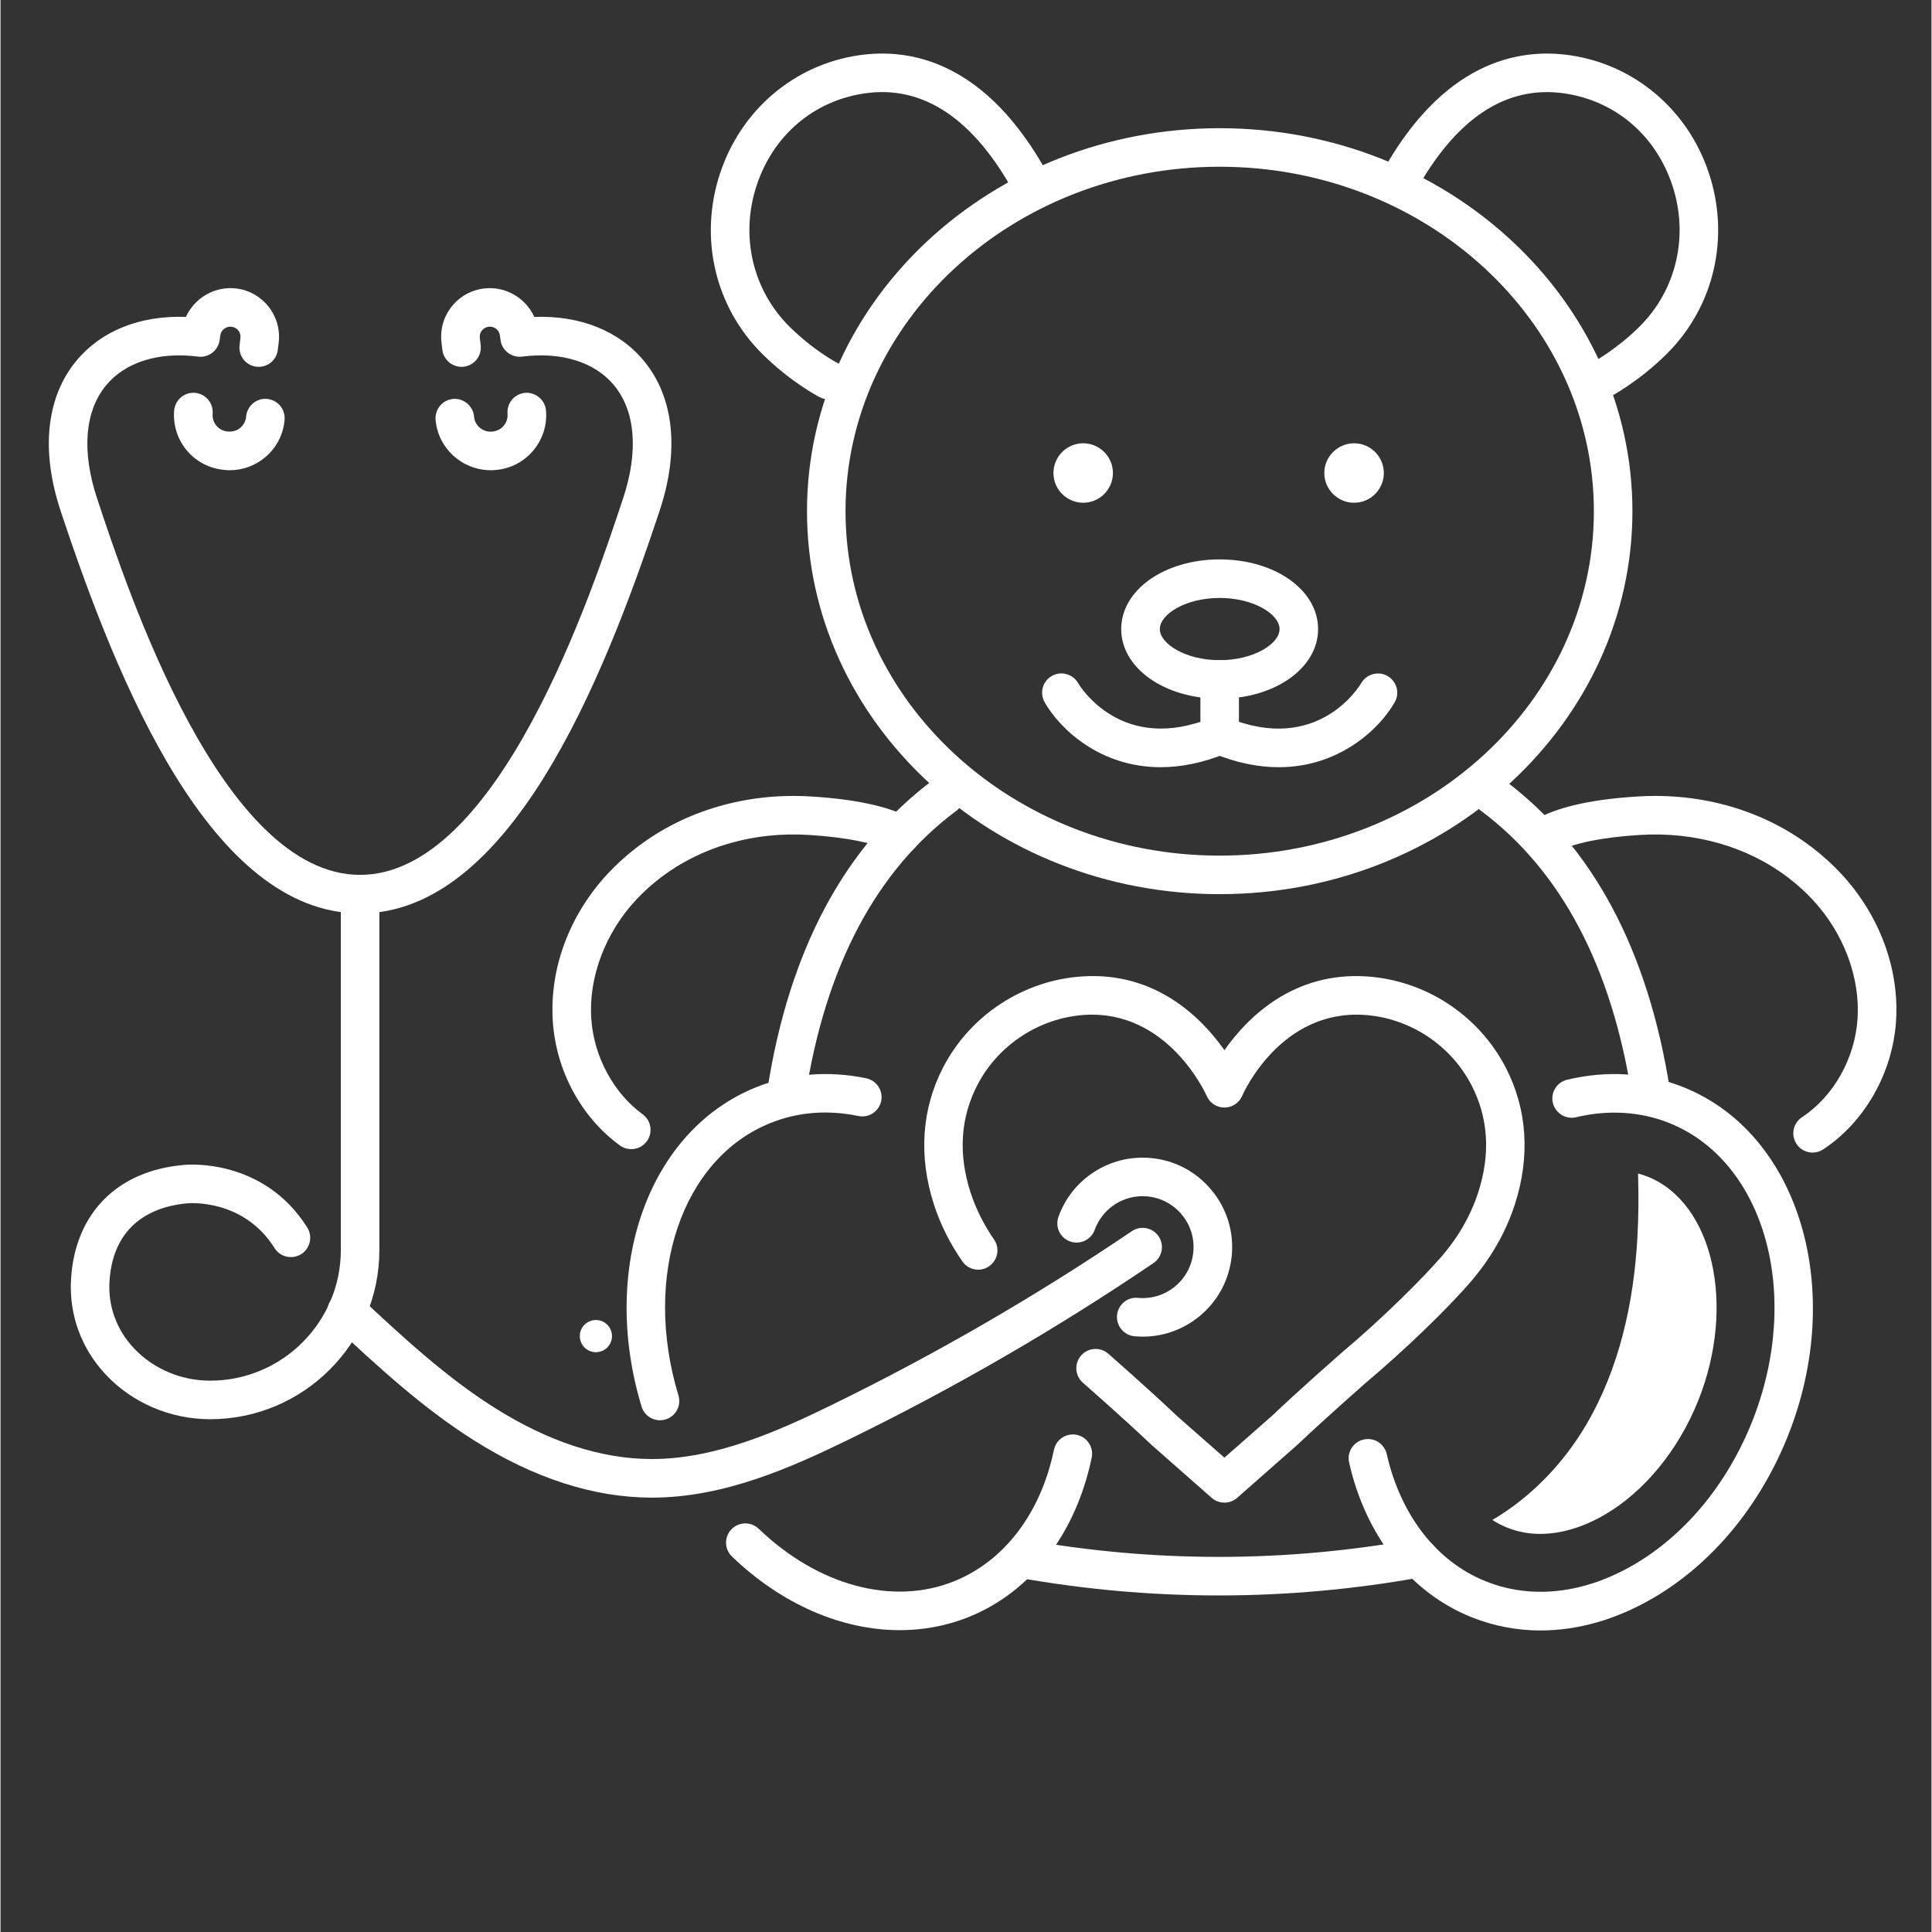 <svg xmlns="http://www.w3.org/2000/svg" xmlns:xlink="http://www.w3.org/1999/xlink" width="300" zoomAndPan="magnify" viewBox="0 0 224.88 225" height="300" preserveAspectRatio="xMidYMid meet" version="1.2"><rect x="0" y="0" width="224.88" height="225" fill="#333333" stroke="none"/><defs><clipPath id="da72f245ba"><path d="M 84 167 L 128 167 L 128 189.883 L 84 189.883 Z M 84 167 "/></clipPath><clipPath id="2d831803d5"><path d="M 157 125 L 212 125 L 212 189.883 L 157 189.883 Z M 157 125 "/></clipPath><clipPath id="a5ccb35574"><path d="M 67.465 153.727 L 71.211 153.727 L 71.211 157.477 L 67.465 157.477 Z M 67.465 153.727 "/></clipPath></defs><g id="47d3527cca"><path style=" stroke:none;fill-rule:nonzero;fill:#ffffff;fill-opacity:1;" d="M 26.703 54.762 C 26.52 54.762 26.336 54.754 26.148 54.734 C 24.375 54.594 22.82 53.785 21.719 52.484 C 20.609 51.172 20.082 49.508 20.223 47.801 C 20.332 46.566 21.426 45.641 22.652 45.75 C 23.891 45.859 24.805 46.945 24.703 48.18 C 24.66 48.691 24.82 49.188 25.148 49.582 C 25.484 49.977 25.949 50.215 26.461 50.254 C 27.031 50.305 27.547 50.145 27.93 49.816 C 28.328 49.48 28.562 49.02 28.605 48.508 C 28.715 47.273 29.805 46.348 31.031 46.457 C 32.27 46.566 33.184 47.648 33.082 48.887 C 32.941 50.59 32.141 52.148 30.832 53.246 C 29.664 54.23 28.219 54.762 26.703 54.762 "/><path style=" stroke:none;fill-rule:nonzero;fill:#ffffff;fill-opacity:1;" d="M 41.875 106.375 C 24.535 106.375 13.668 79.613 6.996 59.484 C 4.676 52.484 5.32 46.281 8.816 42.035 C 11.711 38.531 16.238 36.715 21.594 36.906 C 22.578 34.723 24.914 33.312 27.395 33.59 C 28.906 33.758 30.25 34.504 31.199 35.688 C 32.141 36.875 32.57 38.355 32.402 39.859 L 32.293 40.742 C 32.152 41.969 31.043 42.852 29.805 42.707 C 28.57 42.566 27.688 41.445 27.84 40.211 L 27.941 39.344 C 27.973 39.043 27.883 38.73 27.688 38.48 C 27.496 38.234 27.207 38.086 26.898 38.051 C 26.277 37.977 25.68 38.43 25.594 39.059 L 25.52 39.605 C 25.352 40.824 24.234 41.684 23.016 41.531 C 18.441 40.941 14.527 42.168 12.289 44.883 C 9.801 47.902 9.434 52.582 11.254 58.07 C 14.844 68.906 25.77 101.887 41.875 101.887 C 57.98 101.887 68.906 68.906 72.496 58.07 C 74.32 52.582 73.949 47.902 71.461 44.883 C 69.227 42.168 65.316 40.941 60.746 41.531 C 59.52 41.684 58.398 40.824 58.23 39.605 L 58.156 39.059 C 58.074 38.43 57.492 37.977 56.855 38.051 C 56.543 38.086 56.266 38.234 56.062 38.488 C 55.871 38.73 55.777 39.035 55.82 39.355 L 55.922 40.211 C 56.062 41.445 55.18 42.566 53.953 42.707 C 52.727 42.852 51.602 41.969 51.457 40.742 L 51.355 39.867 C 51.18 38.355 51.609 36.875 52.551 35.688 C 53.5 34.504 54.852 33.758 56.359 33.59 C 58.844 33.312 61.172 34.723 62.164 36.906 C 67.484 36.715 72.051 38.531 74.934 42.035 C 78.438 46.281 79.086 52.484 76.758 59.484 C 70.09 79.613 59.215 106.375 41.875 106.375 "/><path style=" stroke:none;fill-rule:nonzero;fill:#ffffff;fill-opacity:1;" d="M 57.105 54.762 C 53.762 54.762 50.953 52.223 50.668 48.887 C 50.566 47.648 51.484 46.566 52.719 46.457 C 53.91 46.348 55.039 47.273 55.148 48.508 C 55.23 49.566 56.164 50.348 57.223 50.266 C 57.812 50.215 58.273 49.977 58.602 49.582 C 58.938 49.188 59.09 48.691 59.047 48.18 C 58.945 46.945 59.863 45.859 61.098 45.75 C 62.301 45.656 63.418 46.566 63.527 47.801 C 63.672 49.508 63.141 51.172 62.031 52.484 C 60.93 53.785 59.375 54.594 57.668 54.734 C 57.484 54.754 57.289 54.762 57.105 54.762 "/><path style=" stroke:none;fill-rule:nonzero;fill:#ffffff;fill-opacity:1;" d="M 24.418 165.281 C 19.785 165.281 15.359 163.387 12.258 160.086 C 9.391 157.027 7.953 153.066 8.215 148.93 C 8.691 141.258 13.645 136.297 21.441 135.66 C 21.777 135.625 30.637 134.863 35.723 142.957 C 36.379 144.016 36.066 145.395 35.016 146.059 C 33.957 146.711 32.578 146.402 31.914 145.352 C 28.336 139.645 22.098 140.113 21.828 140.133 C 18.602 140.391 13.156 141.93 12.691 149.207 C 12.508 152.102 13.516 154.867 15.527 157.008 C 17.785 159.414 21.023 160.793 24.418 160.793 C 32.805 160.793 39.633 153.965 39.633 145.578 L 39.633 104.133 C 39.633 102.887 40.641 101.887 41.875 101.887 C 43.109 101.887 44.121 102.887 44.121 104.133 L 44.121 145.578 C 44.121 156.438 35.285 165.281 24.418 165.281 "/><path style=" stroke:none;fill-rule:nonzero;fill:#ffffff;fill-opacity:1;" d="M 142.535 174.996 C 142.004 174.996 141.477 174.812 141.055 174.441 L 134.055 168.281 C 130.75 165.145 126.102 161.07 126.055 161.035 C 125.121 160.211 125.027 158.801 125.844 157.867 C 126.656 156.934 128.078 156.832 129.012 157.656 C 129.062 157.699 133.777 161.824 137.082 164.969 L 142.535 169.758 L 148.051 164.91 C 151.293 161.824 156.008 157.699 156.051 157.656 C 161.129 153.387 165.742 148.746 167.91 146.234 C 168.406 145.652 168.895 145.023 169.363 144.344 C 170.559 142.621 171.473 140.777 172.086 138.887 C 173.543 134.391 173.281 130.18 171.305 126.371 C 168.867 121.672 164.086 118.539 158.809 118.195 C 149.09 117.582 144.77 127.23 144.594 127.641 C 144.234 128.457 143.426 128.984 142.535 128.984 C 142.535 128.984 142.535 128.984 142.527 128.984 C 141.637 128.984 140.828 128.457 140.477 127.641 C 140.301 127.23 135.863 117.59 126.262 118.195 C 120.984 118.539 116.195 121.672 113.758 126.371 C 111.789 130.188 111.52 134.398 112.973 138.887 C 113.59 140.777 114.512 142.621 115.699 144.344 C 116.414 145.359 116.152 146.754 115.133 147.469 C 114.117 148.176 112.723 147.922 112.016 146.898 C 110.57 144.82 109.453 142.586 108.703 140.266 C 106.898 134.676 107.266 129.164 109.773 124.312 C 112.926 118.219 119.137 114.16 125.969 113.715 C 134.523 113.141 139.879 118.523 142.535 122.305 C 145.191 118.523 150.535 113.152 159.102 113.715 C 165.934 114.16 172.137 118.219 175.289 124.312 C 177.805 129.152 178.172 134.676 176.359 140.266 C 175.609 142.586 174.5 144.82 173.055 146.898 C 172.5 147.703 171.91 148.461 171.316 149.16 C 168.492 152.453 163.531 157.227 158.977 161.059 C 158.969 161.07 154.32 165.145 151.074 168.223 L 144.016 174.441 C 143.594 174.812 143.066 174.996 142.535 174.996 "/><path style=" stroke:none;fill-rule:nonzero;fill:#ffffff;fill-opacity:1;" d="M 186.336 46.508 C 185.527 46.508 184.746 46.062 184.344 45.297 C 183.77 44.195 184.199 42.844 185.301 42.27 C 185.395 42.219 188.16 40.742 190.898 38.016 C 195.176 33.758 196.641 27.469 194.707 21.609 C 192.781 15.77 188.09 11.762 182.156 10.879 C 175.316 9.879 169.414 13.801 164.641 22.578 C 164.051 23.672 162.684 24.066 161.598 23.477 C 160.504 22.887 160.102 21.52 160.699 20.434 C 167.875 7.223 176.703 5.539 182.82 6.441 C 190.352 7.551 196.539 12.828 198.969 20.199 C 201.438 27.688 199.555 35.73 194.066 41.195 C 190.773 44.473 187.512 46.18 187.367 46.254 C 187.039 46.422 186.688 46.508 186.336 46.508 "/><path style=" stroke:none;fill-rule:nonzero;fill:#ffffff;fill-opacity:1;" d="M 96.418 46.508 C 96.07 46.508 95.719 46.422 95.391 46.254 C 95.25 46.18 91.988 44.473 88.691 41.195 C 83.203 35.73 81.32 27.688 83.793 20.207 C 86.223 12.828 92.406 7.551 99.938 6.441 C 106.066 5.531 114.883 7.23 122.059 20.434 C 122.656 21.52 122.254 22.887 121.16 23.477 C 120.078 24.066 118.707 23.672 118.117 22.578 C 113.344 13.801 107.426 9.867 100.602 10.879 C 94.668 11.762 89.977 15.77 88.055 21.609 C 86.121 27.469 87.582 33.758 91.859 38.016 C 94.668 40.809 97.426 42.254 97.449 42.262 C 98.559 42.844 98.988 44.195 98.418 45.297 C 98.012 46.062 97.23 46.508 96.418 46.508 "/><path style=" stroke:none;fill-rule:nonzero;fill:#ffffff;fill-opacity:1;" d="M 192.211 129.566 C 191.125 129.566 190.168 128.777 189.992 127.668 C 187.645 112.547 181.727 101.367 172.398 94.414 C 171.406 93.676 171.195 92.266 171.938 91.273 C 172.684 90.281 174.09 90.07 175.078 90.809 C 185.395 98.492 191.898 110.656 194.43 126.977 C 194.621 128.203 193.781 129.348 192.555 129.539 C 192.445 129.559 192.328 129.566 192.211 129.566 "/><path style=" stroke:none;fill-rule:nonzero;fill:#ffffff;fill-opacity:1;" d="M 141.863 185.805 C 134.02 185.805 126.188 185.105 118.395 183.711 C 117.176 183.492 116.371 182.324 116.59 181.105 C 116.801 179.887 117.977 179.082 119.195 179.289 C 134.316 182.004 149.656 181.988 164.773 179.25 C 165.992 179.031 167.164 179.836 167.383 181.055 C 167.609 182.281 166.793 183.453 165.574 183.668 C 157.707 185.09 149.781 185.805 141.863 185.805 "/><path style=" stroke:none;fill-rule:nonzero;fill:#ffffff;fill-opacity:1;" d="M 91.516 129.566 C 91.398 129.566 91.289 129.559 91.172 129.539 C 89.945 129.348 89.105 128.203 89.297 126.977 C 91.82 110.664 98.332 98.492 108.645 90.809 C 109.637 90.07 111.043 90.281 111.789 91.273 C 112.527 92.266 112.32 93.676 111.328 94.414 C 101.988 101.367 96.07 112.547 93.734 127.668 C 93.559 128.777 92.602 129.566 91.516 129.566 "/><path style=" stroke:none;fill-rule:nonzero;fill:#ffffff;fill-opacity:1;" d="M 73.461 133.828 C 73 133.828 72.539 133.691 72.133 133.398 C 67.645 130.129 64.723 124.75 64.324 119.008 C 63.898 112.875 66.219 106.586 70.707 101.762 C 71.723 100.668 72.867 99.629 74.102 98.688 C 79.699 94.391 86.926 92.281 94.457 92.762 C 99.535 93.078 103.375 93.902 105.879 95.223 C 106.98 95.805 107.402 97.156 106.82 98.258 C 106.242 99.352 104.891 99.777 103.789 99.199 C 101.879 98.191 98.551 97.516 94.172 97.238 C 87.719 96.828 81.574 98.609 76.832 102.242 C 75.797 103.039 74.84 103.906 74 104.812 C 70.402 108.68 68.461 113.867 68.805 118.699 C 69.109 123.062 71.402 127.305 74.781 129.77 C 75.781 130.5 76 131.902 75.277 132.902 C 74.832 133.508 74.152 133.828 73.461 133.828 "/><path style=" stroke:none;fill-rule:nonzero;fill:#ffffff;fill-opacity:1;" d="M 211.035 134.23 C 210.305 134.23 209.59 133.879 209.164 133.223 C 208.473 132.18 208.758 130.793 209.801 130.113 C 213.465 127.691 215.938 123.32 216.266 118.699 C 216.602 113.867 214.66 108.68 211.07 104.812 C 210.23 103.906 209.281 103.039 208.238 102.242 C 203.496 98.609 197.355 96.836 190.891 97.238 C 186.512 97.516 183.191 98.191 181.273 99.199 C 180.184 99.777 178.82 99.352 178.25 98.258 C 177.668 97.156 178.09 95.805 179.191 95.223 C 181.695 93.902 185.535 93.078 190.605 92.762 C 198.145 92.281 205.371 94.391 210.969 98.688 C 212.215 99.637 213.348 100.668 214.367 101.762 C 218.844 106.586 221.172 112.875 220.746 119.008 C 220.324 125.004 217.082 130.691 212.266 133.859 C 211.887 134.105 211.457 134.23 211.035 134.23 "/><path style=" stroke:none;fill-rule:nonzero;fill:#ffffff;fill-opacity:1;" d="M 76.809 165.406 C 75.84 165.406 74.949 164.773 74.656 163.809 C 69.754 147.602 75.504 131.617 88.027 126.609 C 91.988 125.027 96.418 124.664 100.812 125.574 C 102.031 125.824 102.812 127.012 102.562 128.23 C 102.309 129.441 101.113 130.223 99.906 129.969 C 96.316 129.23 92.879 129.5 89.691 130.777 C 79.344 134.91 74.73 148.555 78.949 162.504 C 79.312 163.691 78.641 164.953 77.453 165.305 C 77.234 165.371 77.016 165.406 76.809 165.406 "/><g clip-rule="nonzero" clip-path="url(#da72f245ba)"><path style=" stroke:none;fill-rule:nonzero;fill:#ffffff;fill-opacity:1;" d="M 104.723 189.848 C 97.996 189.848 90.996 186.863 85.188 181.273 C 84.289 180.418 84.262 178.996 85.121 178.105 C 85.977 177.215 87.406 177.18 88.297 178.039 C 95.188 184.66 103.898 187.023 111.023 184.164 C 116.891 181.82 121.145 176.238 122.684 168.844 C 122.934 167.633 124.129 166.852 125.34 167.102 C 126.551 167.355 127.332 168.551 127.078 169.758 C 125.23 178.652 119.984 185.426 112.695 188.344 C 110.152 189.352 107.461 189.848 104.723 189.848 "/></g><g clip-rule="nonzero" clip-path="url(#2d831803d5)"><path style=" stroke:none;fill-rule:nonzero;fill:#ffffff;fill-opacity:1;" d="M 179.359 189.883 C 176.602 189.883 173.895 189.367 171.324 188.344 C 164.211 185.492 159.008 178.93 157.059 170.332 C 156.781 169.129 157.539 167.918 158.75 167.648 C 159.969 167.371 161.16 168.129 161.438 169.34 C 163.062 176.484 167.262 181.887 172.988 184.164 C 178.316 186.301 184.434 185.602 190.234 182.215 C 196.211 178.727 201.086 172.82 203.977 165.598 C 209.852 150.875 205.523 135.258 194.32 130.777 C 190.992 129.449 187.242 129.215 183.492 130.113 C 182.281 130.398 181.082 129.648 180.785 128.441 C 180.5 127.238 181.25 126.027 182.453 125.742 C 187.109 124.633 191.789 124.926 195.984 126.609 C 209.492 132.004 214.945 150.242 208.145 167.262 C 204.883 175.406 199.328 182.098 192.496 186.09 C 188.199 188.605 183.719 189.883 179.359 189.883 "/></g><path style=" stroke:none;fill-rule:nonzero;fill:#ffffff;fill-opacity:1;" d="M 157.641 51.625 C 155.73 51.625 154.168 53.18 154.168 55.09 C 154.168 56.996 155.73 58.551 157.641 58.551 C 159.547 58.551 161.102 56.996 161.102 55.09 C 161.102 53.18 159.547 51.625 157.641 51.625 "/><path style=" stroke:none;fill-rule:nonzero;fill:#ffffff;fill-opacity:1;" d="M 126.086 51.625 C 124.18 51.625 122.625 53.18 122.625 55.09 C 122.625 56.996 124.18 58.551 126.086 58.551 C 127.996 58.551 129.551 56.996 129.551 55.09 C 129.551 53.18 127.996 51.625 126.086 51.625 "/><path style=" stroke:none;fill-rule:nonzero;fill:#ffffff;fill-opacity:1;" d="M 141.98 19.418 C 117.957 19.418 98.41 37.414 98.41 59.535 C 98.41 81.648 117.957 99.645 141.98 99.645 C 166.012 99.645 185.562 81.648 185.562 59.535 C 185.562 37.414 166.012 19.418 141.98 19.418 Z M 141.98 104.133 C 115.48 104.133 93.922 84.129 93.922 59.535 C 93.922 34.934 115.48 14.93 141.98 14.93 C 168.492 14.93 190.051 34.934 190.051 59.535 C 190.051 84.129 168.492 104.133 141.98 104.133 "/><path style=" stroke:none;fill-rule:nonzero;fill:#ffffff;fill-opacity:1;" d="M 141.98 87.867 C 140.746 87.867 139.738 86.859 139.738 85.625 L 139.738 79.129 C 139.738 77.883 140.746 76.883 141.98 76.883 C 143.223 76.883 144.227 77.883 144.227 79.129 L 144.227 85.625 C 144.227 86.859 143.223 87.867 141.98 87.867 "/><path style=" stroke:none;fill-rule:nonzero;fill:#ffffff;fill-opacity:1;" d="M 135.105 89.348 C 128.027 89.348 123.363 84.883 121.598 81.781 C 120.984 80.707 121.355 79.336 122.438 78.723 C 123.508 78.109 124.875 78.48 125.5 79.555 C 125.715 79.926 130.59 87.918 141.125 83.547 C 142.273 83.07 143.586 83.617 144.059 84.758 C 144.535 85.902 143.988 87.223 142.848 87.691 C 140.016 88.867 137.434 89.348 135.105 89.348 "/><path style=" stroke:none;fill-rule:nonzero;fill:#ffffff;fill-opacity:1;" d="M 148.863 89.348 C 146.535 89.348 143.957 88.867 141.125 87.691 C 139.98 87.223 139.434 85.902 139.914 84.758 C 140.383 83.617 141.695 83.07 142.848 83.547 C 153.41 87.938 158.277 79.891 158.473 79.547 C 159.102 78.488 160.473 78.117 161.539 78.73 C 162.605 79.355 162.984 80.715 162.371 81.781 C 160.598 84.883 155.934 89.348 148.863 89.348 "/><path style=" stroke:none;fill-rule:nonzero;fill:#ffffff;fill-opacity:1;" d="M 141.98 69.637 C 137.996 69.637 135.012 71.547 135.012 73.262 C 135.012 74.965 137.996 76.883 141.98 76.883 C 145.973 76.883 148.957 74.965 148.957 73.262 C 148.957 71.547 145.973 69.637 141.98 69.637 Z M 141.98 81.371 C 135.559 81.371 130.516 77.809 130.516 73.262 C 130.516 68.703 135.559 65.148 141.98 65.148 C 148.41 65.148 153.445 68.703 153.445 73.262 C 153.445 77.809 148.41 81.371 141.98 81.371 "/><path style=" stroke:none;fill-rule:nonzero;fill:#ffffff;fill-opacity:1;" d="M 75.875 174.414 C 75.848 174.414 75.824 174.414 75.797 174.414 C 69.074 174.398 62.125 172.156 55.141 167.742 C 49.094 163.934 43.859 159.059 38.789 154.352 C 37.883 153.504 37.832 152.082 38.672 151.176 C 39.523 150.27 40.941 150.219 41.852 151.059 C 46.758 155.629 51.844 160.363 57.527 163.941 C 63.797 167.902 69.949 169.91 75.816 169.918 C 75.832 169.918 75.859 169.918 75.875 169.918 C 83.27 169.918 90.551 166.676 96.793 163.625 C 108.863 157.73 120.625 150.922 131.75 143.383 C 132.777 142.688 134.172 142.957 134.871 143.98 C 135.566 145.008 135.297 146.402 134.273 147.098 C 122.969 154.766 111.023 161.672 98.762 167.656 C 92.062 170.926 84.219 174.414 75.875 174.414 "/><path style=" stroke:none;fill-rule:nonzero;fill:#ffffff;fill-opacity:1;" d="M 133.027 155.664 C 132.711 155.664 132.383 155.648 132.062 155.621 C 130.828 155.504 129.918 154.41 130.027 153.176 C 130.145 151.941 131.23 151.023 132.473 151.152 C 134.047 151.293 135.594 150.812 136.812 149.797 C 138.023 148.789 138.77 147.359 138.914 145.781 C 139.062 144.199 138.578 142.66 137.566 141.449 C 136.551 140.23 135.121 139.477 133.551 139.332 C 130.844 139.09 128.348 140.688 127.43 143.223 C 127.012 144.395 125.715 144.996 124.559 144.578 C 123.387 144.156 122.785 142.871 123.211 141.703 C 124.809 137.25 129.223 134.434 133.953 134.863 C 136.727 135.113 139.242 136.434 141.016 138.578 C 142.805 140.711 143.645 143.418 143.395 146.184 C 143.133 148.965 141.82 151.469 139.676 153.25 C 137.785 154.824 135.457 155.664 133.027 155.664 "/><path style=" stroke:none;fill-rule:nonzero;fill:#ffffff;fill-opacity:1;" d="M 179.324 178.637 C 182.426 178.637 185.199 177.359 186.832 176.398 C 191.453 173.703 195.422 168.852 197.723 163.094 C 202.145 152.016 199.445 140.082 191.824 137.031 C 191.453 136.887 191.082 136.77 190.707 136.668 C 190.781 139.156 190.773 141.645 190.629 144.133 C 190.211 151.695 188.535 159.312 184.711 165.852 C 182.055 170.398 178.266 174.355 173.742 177.012 C 174.273 177.359 174.852 177.66 175.484 177.914 C 176.785 178.434 178.082 178.637 179.324 178.637 "/><g clip-rule="nonzero" clip-path="url(#a5ccb35574)"><path style=" stroke:none;fill-rule:nonzero;fill:#ffffff;fill-opacity:1;" d="M 71.211 155.602 C 71.211 155.852 71.164 156.09 71.07 156.32 C 70.973 156.547 70.84 156.75 70.664 156.926 C 70.488 157.102 70.285 157.238 70.055 157.332 C 69.824 157.43 69.586 157.477 69.34 157.477 C 69.09 157.477 68.852 157.43 68.621 157.332 C 68.391 157.238 68.188 157.102 68.012 156.926 C 67.836 156.75 67.703 156.547 67.605 156.32 C 67.512 156.09 67.465 155.852 67.465 155.602 C 67.465 155.352 67.512 155.113 67.605 154.887 C 67.703 154.656 67.836 154.453 68.012 154.277 C 68.188 154.102 68.391 153.965 68.621 153.871 C 68.852 153.777 69.09 153.727 69.34 153.727 C 69.586 153.727 69.824 153.777 70.055 153.871 C 70.285 153.965 70.488 154.102 70.664 154.277 C 70.84 154.453 70.973 154.656 71.07 154.887 C 71.164 155.113 71.211 155.352 71.211 155.602 Z M 71.211 155.602 "/></g></g></svg>